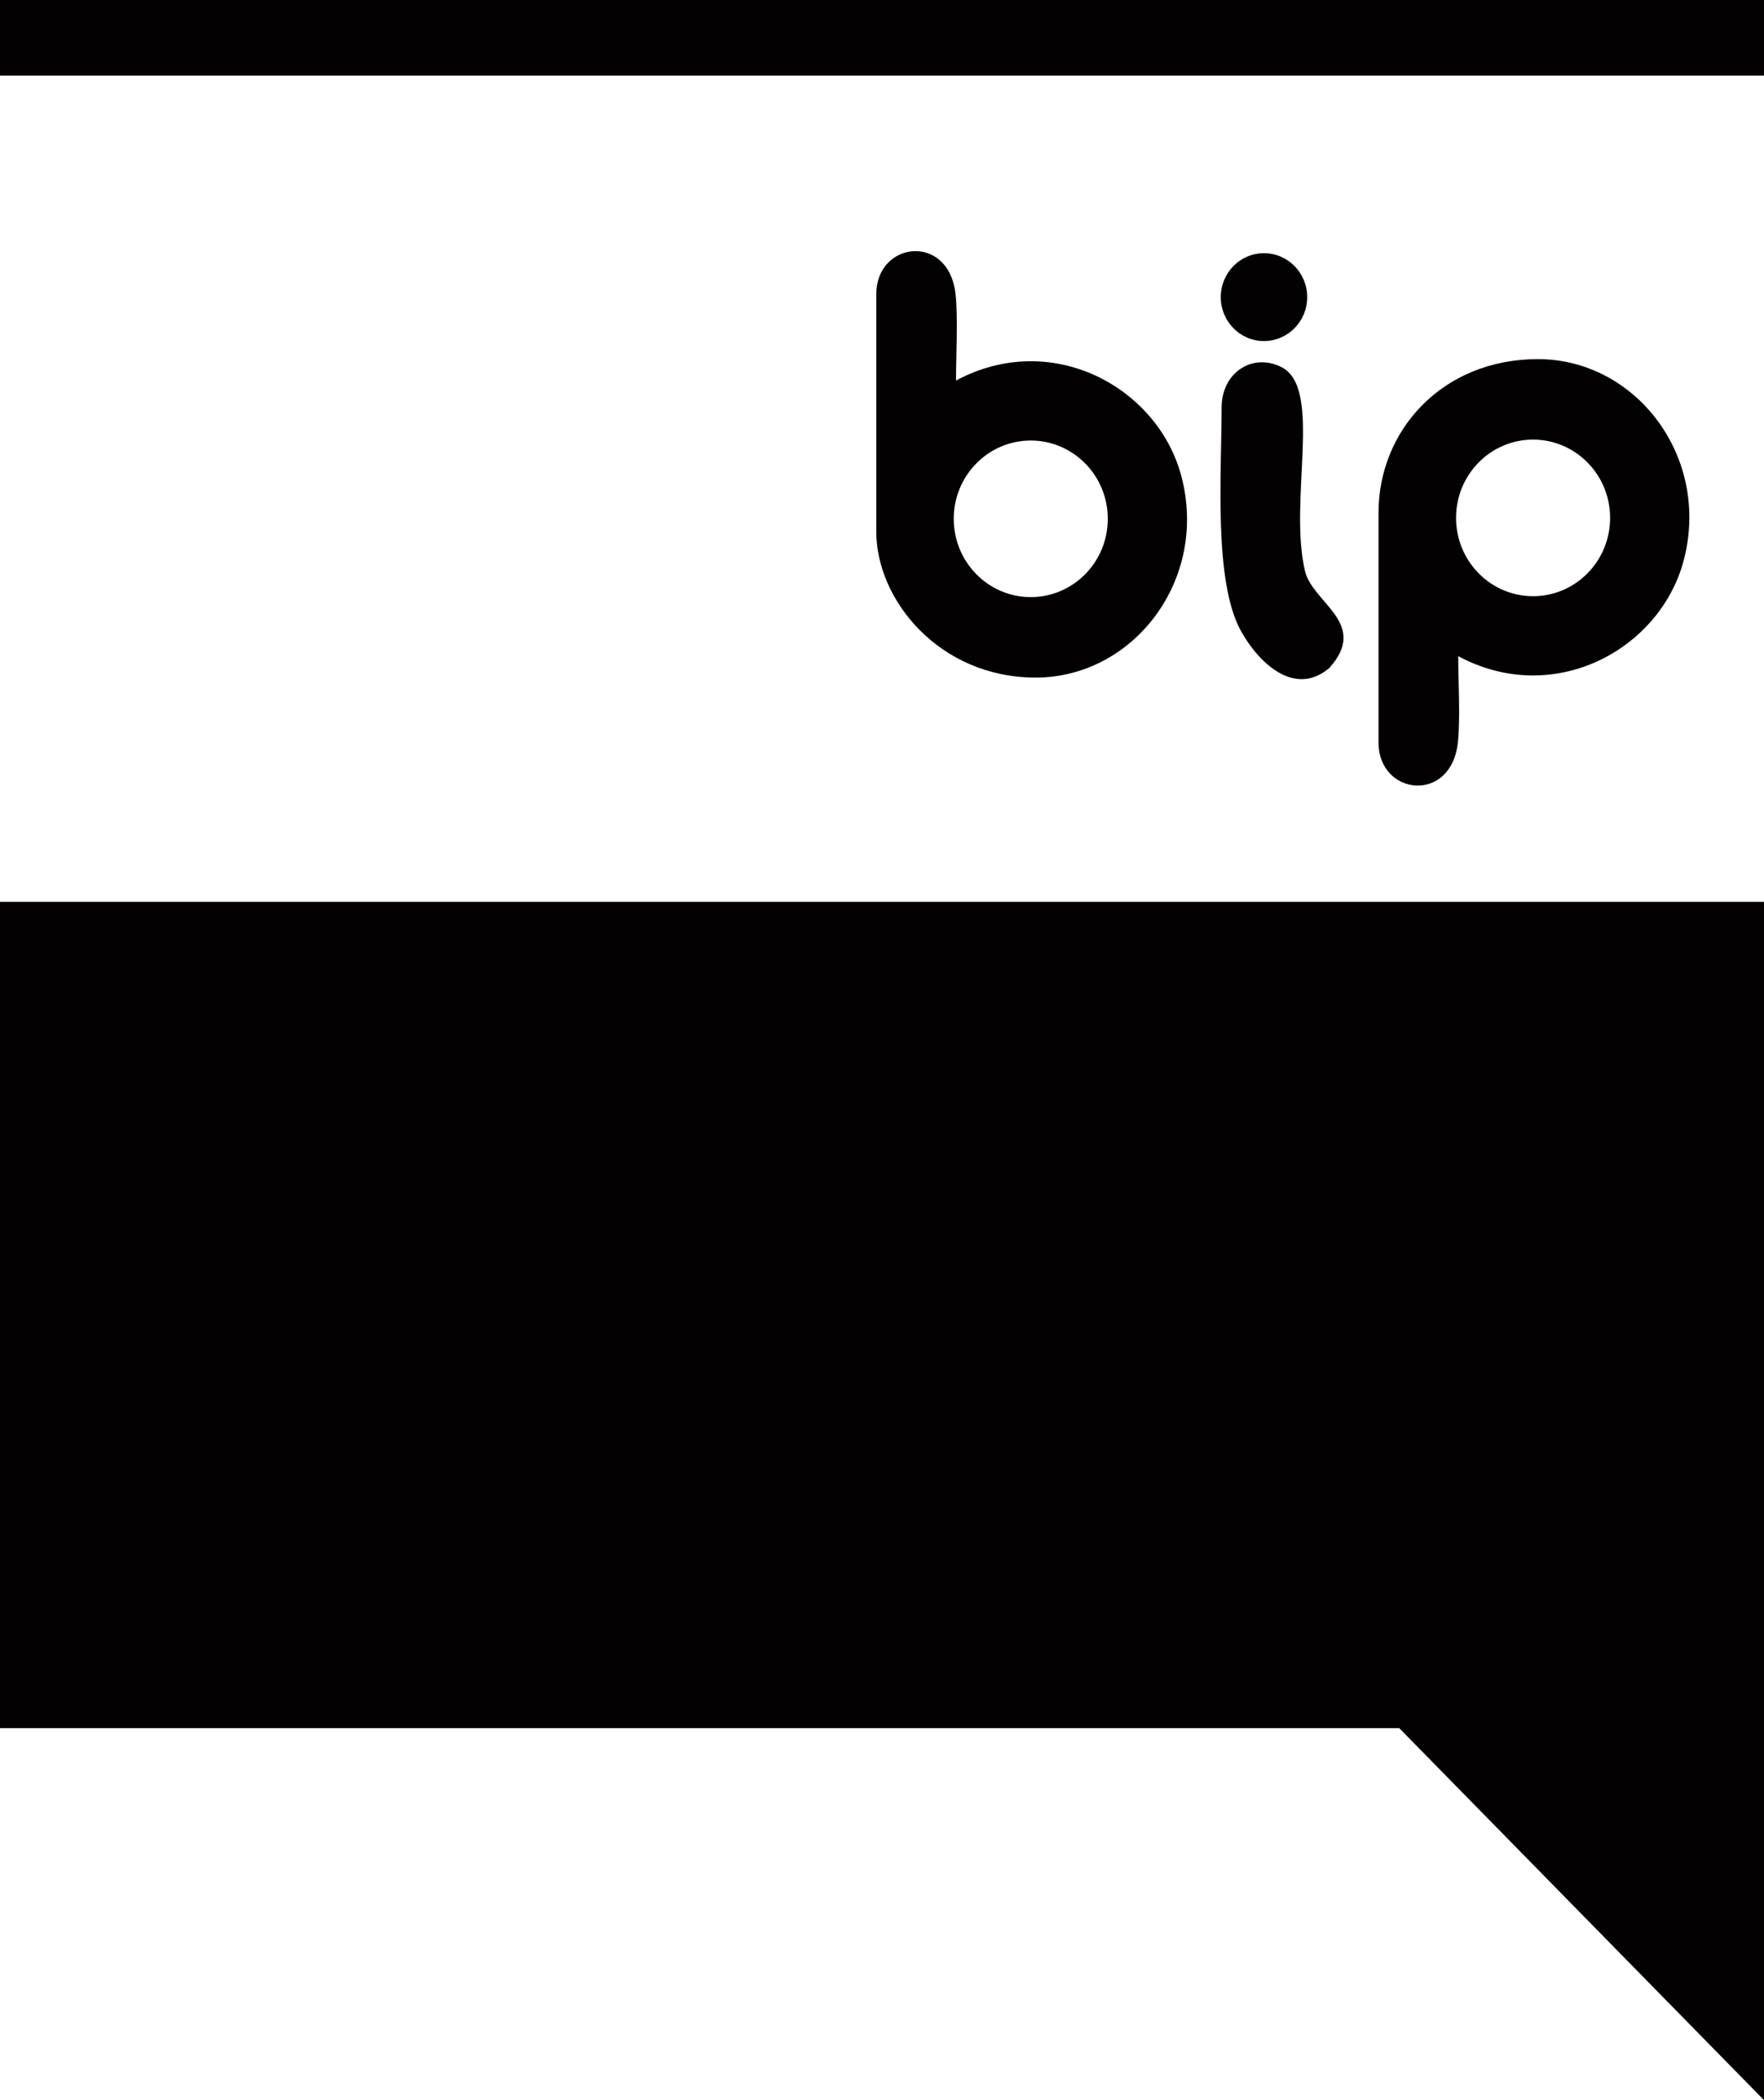 <svg 
 xmlns="http://www.w3.org/2000/svg"
 xmlns:xlink="http://www.w3.org/1999/xlink"
 width="21px" height="25px">
<path fill-rule="evenodd"  fill="rgb(3, 1, 2)"
 d="M16.658,20.572 L0.000,20.572 L0.000,10.736 L21.000,10.736 L21.000,25.000 L16.658,20.572 ZM17.356,8.835 C17.278,9.574 16.411,9.470 16.411,8.840 L16.411,6.102 C16.411,5.129 17.165,4.275 18.309,4.275 C19.474,4.275 20.373,5.442 20.042,6.679 C19.758,7.735 18.497,8.422 17.360,7.811 C17.360,8.112 17.386,8.551 17.356,8.835 ZM18.251,7.097 C18.757,7.097 19.168,6.680 19.168,6.165 C19.168,5.650 18.757,5.233 18.251,5.233 C17.744,5.233 17.334,5.650 17.334,6.165 C17.334,6.680 17.744,7.097 18.251,7.097 ZM15.047,3.014 C15.331,3.014 15.562,3.248 15.562,3.537 C15.562,3.826 15.331,4.060 15.047,4.060 C14.763,4.060 14.533,3.826 14.533,3.537 C14.533,3.248 14.763,3.014 15.047,3.014 ZM15.824,7.953 C15.405,8.306 14.976,7.878 14.773,7.511 C14.445,6.918 14.543,5.628 14.543,4.852 C14.543,4.427 14.921,4.195 15.261,4.373 C15.750,4.630 15.337,5.960 15.536,6.799 C15.626,7.178 16.304,7.422 15.824,7.953 ZM14.062,5.662 C14.393,6.899 13.494,8.066 12.329,8.066 C11.185,8.066 10.432,7.143 10.432,6.330 L10.432,3.501 C10.432,2.871 11.298,2.767 11.376,3.506 C11.406,3.790 11.381,4.229 11.381,4.530 C12.518,3.919 13.779,4.606 14.062,5.662 ZM11.354,6.176 C11.354,6.691 11.765,7.108 12.271,7.108 C12.777,7.108 13.188,6.691 13.188,6.176 C13.188,5.661 12.777,5.244 12.271,5.244 C11.765,5.244 11.354,5.661 11.354,6.176 ZM0.000,0.000 L21.000,0.000 L21.000,0.900 L0.000,0.900 L0.000,0.000 Z"/>
</svg>